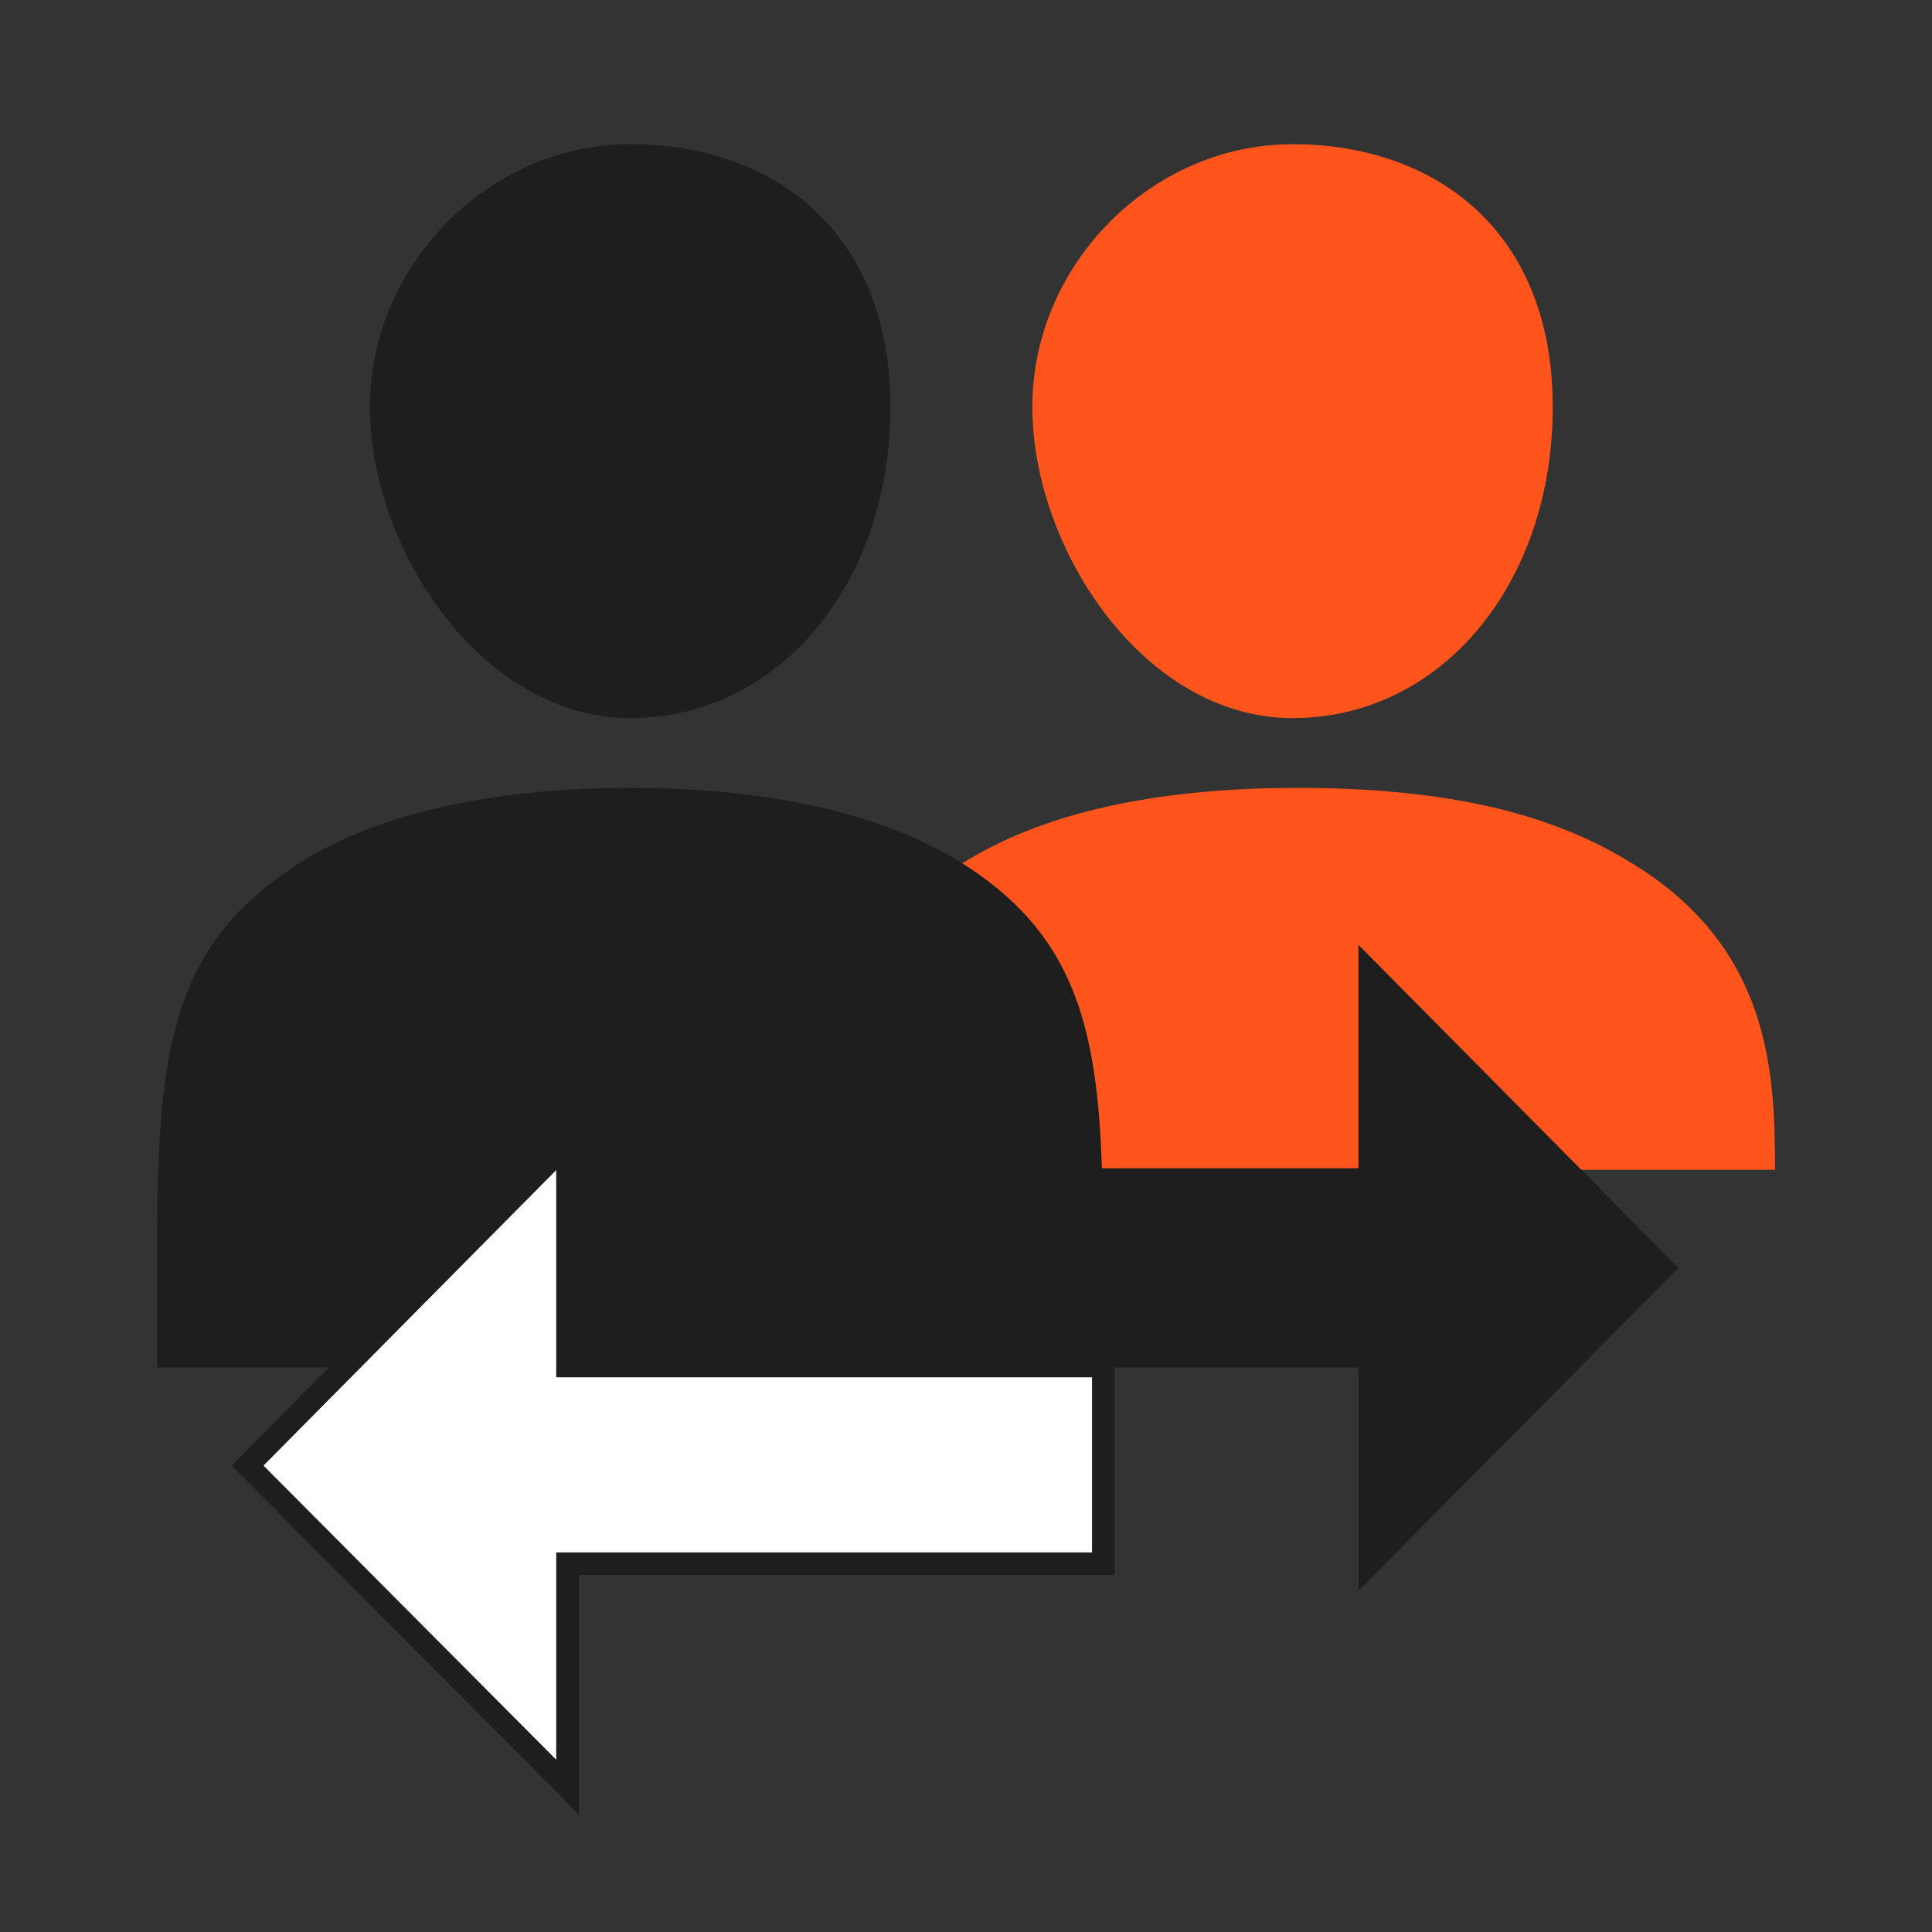 <?xml version="1.0" encoding="utf-8"?>
<!-- Generator: Adobe Illustrator 29.4.0, SVG Export Plug-In . SVG Version: 9.03 Build 0)  -->
<svg version="1.1" id="Layer_1" xmlns="http://www.w3.org/2000/svg" xmlns:xlink="http://www.w3.org/1999/xlink" x="0px" y="0px"
	 viewBox="0 0 128 128" style="enable-background:new 0 0 128 128;" xml:space="preserve">
<rect x="0" y="0" width="128" height="128" fill="#333333" stroke="none"/>
<style type="text/css">
	.st0{fill:#FF551D;}
	.st1{fill:#1E1E1E;}
	.st2{fill:#FFFFFF;}
	.st3{fill:none;stroke:#1E1E1E;stroke-width:1.5;stroke-miterlimit:10;}
</style>
<path class="st0" d="M54.4,77.4c0-6.6,0.3-14.5,9.2-20.1c5.3-3.4,12.8-5.1,22.4-5.1s16.5,1.6,21.8,4.8c9.5,5.6,9.8,14,9.8,20.5
	h-63.2"/>
<path class="st1" d="M111.2,84L90,62.6v14.8H73c-0.3-9.7-2-15.7-9.4-20.3c-5.2-3.2-12.6-4.9-21.9-4.9S24.4,54,19.2,57.6
	c-9.5,6.4-8.8,15.2-8.8,33h79.6v14.8C90,105.4,111.2,84,111.2,84z"/>
<g>
	<polyline id="SVGID" class="st2" points="73.1,90.5 37.6,90.5 37.6,75.7 16.4,97.1 37.6,118.4 37.6,103.6 73.1,103.6 73.1,90.5 	
		"/>
	<polyline id="SVGID1" class="st3" points="73.1,90.5 37.6,90.5 37.6,75.7 16.4,97.1 37.6,118.4 37.6,103.6 73.1,103.6 73.1,90.5 	
		"/>
</g>
<path class="st0" d="M85.633,9.554c-9.344,0-17.239,7.975-17.239,17.4s7.411,20.622,17.239,20.622
	s17.239-8.861,17.239-20.622S94.977,9.554,85.633,9.554"/>
<path class="st1" d="M41.749,9.554c-9.344,0-17.239,7.975-17.239,17.4s7.411,20.622,17.239,20.622
	s17.239-8.861,17.239-20.622S51.094,9.554,41.749,9.554"/>
</svg>
